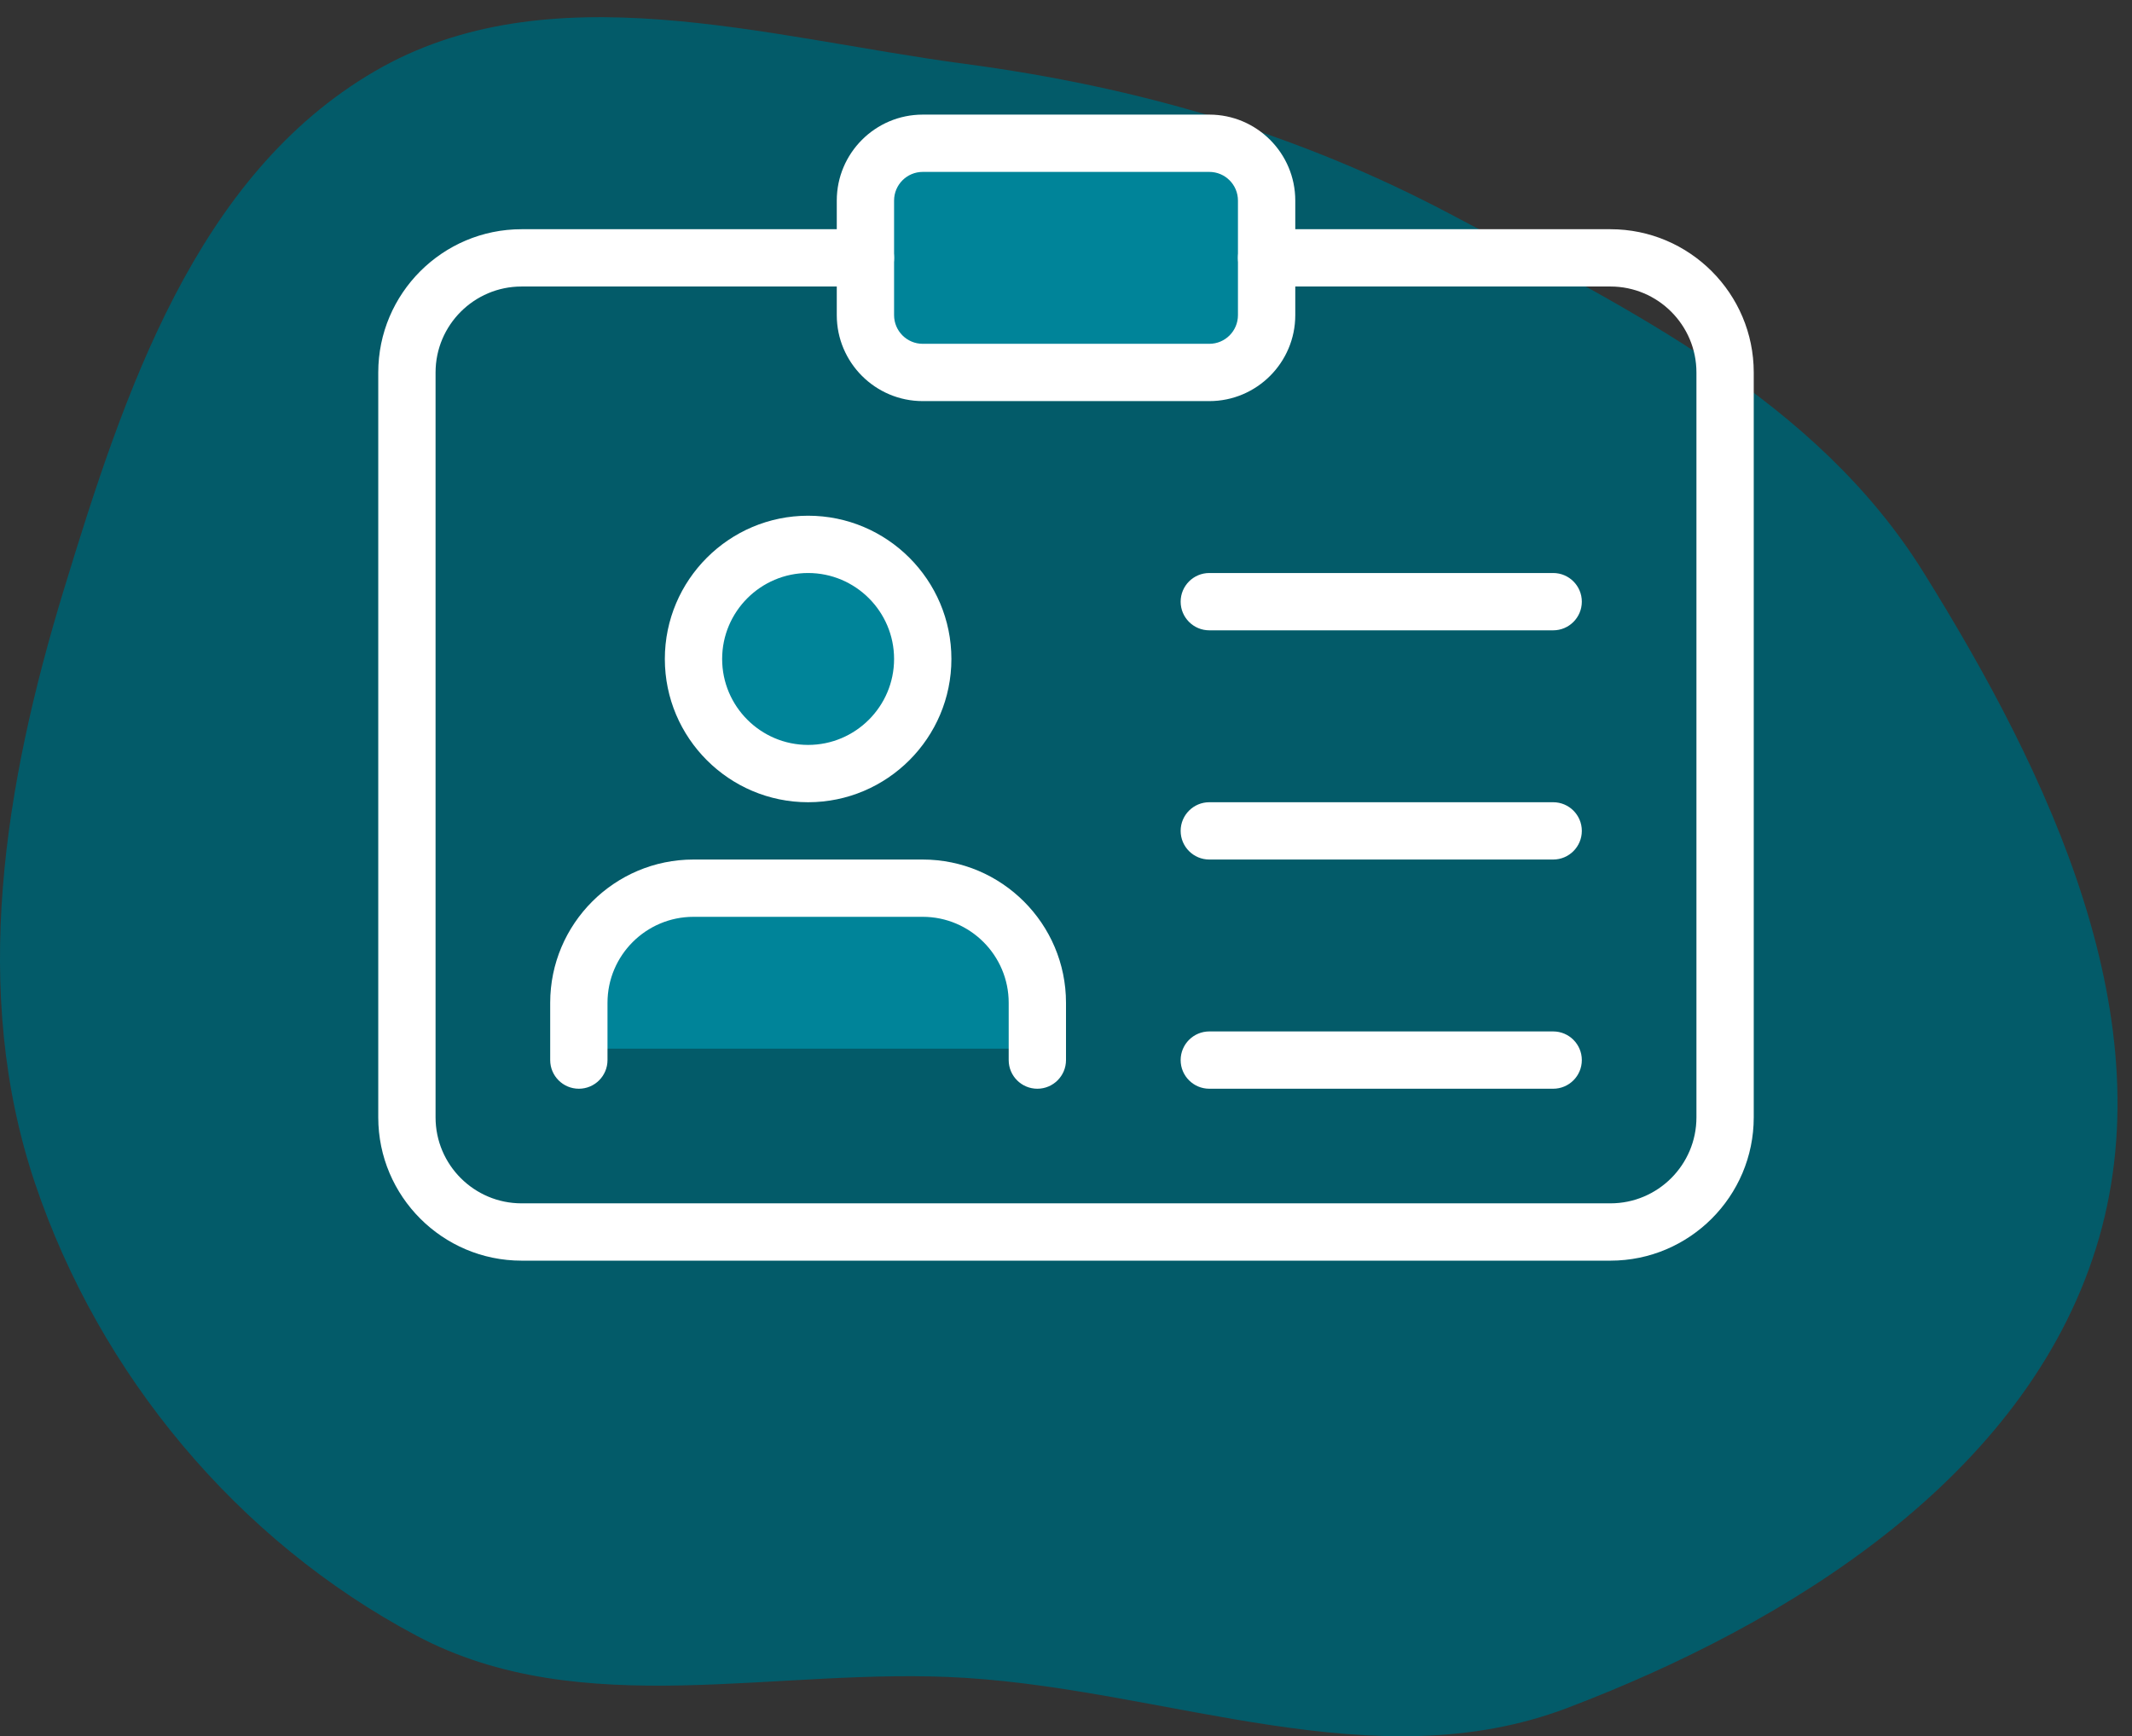 <svg width="124" height="101" viewBox="0 0 124 101" fill="none" xmlns="http://www.w3.org/2000/svg">
<rect x="0" y="0" width="124" height="101" fill="#333333" stroke="none"/>
<path fill-rule="evenodd" clip-rule="evenodd" d="M56.147 3.719C66.183 5.056 75.501 7.757 84.439 12.499C94.829 18.01 105.652 23.308 111.862 33.274C119.204 45.059 126.051 59.381 121.901 72.624C117.743 85.89 104.177 94.407 91.15 99.356C79.96 103.608 68.099 98.356 56.147 97.604C45.225 96.917 33.871 100.277 24.213 95.144C13.824 89.623 5.794 79.976 2.042 68.85C-1.733 57.658 0.258 45.631 3.704 34.334C7.209 22.844 11.381 10.224 21.776 4.156C31.912 -1.761 44.505 2.17 56.147 3.719Z" fill="#035B69"/>
<g clip-path="url(#clip0)">
<rect x="51" y="9" width="22" height="12" fill="#008499"/>
<circle cx="47" cy="38" r="6" fill="#008499"/>
<path d="M34 56C34 54.343 35.343 53 37 53H57C58.657 53 60 54.343 60 56V61H34V56Z" fill="#008499"/>
<path d="M93.667 73.334H30.333C25.74 73.334 22 69.594 22 65V21.667C22 17.073 25.74 13.334 30.333 13.334H50.333C51.253 13.334 52 14.08 52 15C52 15.92 51.253 16.667 50.333 16.667H30.333C27.577 16.667 25.333 18.91 25.333 21.667V65C25.333 67.757 27.577 70 30.333 70H93.667C96.423 70 98.667 67.757 98.667 65V21.667C98.667 18.91 96.423 16.667 93.667 16.667H73.667C72.747 16.667 72 15.92 72 15C72 14.08 72.747 13.334 73.667 13.334H93.667C98.26 13.334 102 17.073 102 21.667V65C102 69.594 98.26 73.334 93.667 73.334Z" fill="white"/>
<path d="M47.001 46.667C42.408 46.667 38.668 42.927 38.668 38.333C38.668 33.74 42.408 30 47.001 30C51.595 30 55.335 33.74 55.335 38.333C55.335 42.927 51.595 46.667 47.001 46.667ZM47.001 33.333C44.245 33.333 42.001 35.577 42.001 38.333C42.001 41.09 44.245 43.333 47.001 43.333C49.758 43.333 52.001 41.09 52.001 38.333C52.001 35.577 49.758 33.333 47.001 33.333Z" fill="white"/>
<path d="M60.333 63.333C59.413 63.333 58.667 62.587 58.667 61.667V58.333C58.667 55.577 56.423 53.333 53.667 53.333H40.333C37.577 53.333 35.333 55.577 35.333 58.333V61.667C35.333 62.587 34.587 63.333 33.667 63.333C32.747 63.333 32 62.587 32 61.667V58.333C32 53.74 35.74 50 40.333 50H53.667C58.26 50 62 53.74 62 58.333V61.667C62 62.587 61.253 63.333 60.333 63.333Z" fill="white"/>
<path d="M90.335 36.667H70.335C69.415 36.667 68.668 35.92 68.668 35C68.668 34.08 69.415 33.333 70.335 33.333H90.335C91.255 33.333 92.001 34.08 92.001 35C92.001 35.92 91.255 36.667 90.335 36.667Z" fill="white"/>
<path d="M90.335 50H70.335C69.415 50 68.668 49.253 68.668 48.333C68.668 47.413 69.415 46.667 70.335 46.667H90.335C91.255 46.667 92.001 47.413 92.001 48.333C92.001 49.253 91.255 50 90.335 50Z" fill="white"/>
<path d="M90.335 63.333H70.335C69.415 63.333 68.668 62.587 68.668 61.667C68.668 60.747 69.415 60 70.335 60H90.335C91.255 60 92.001 60.747 92.001 61.667C92.001 62.587 91.255 63.333 90.335 63.333Z" fill="white"/>
<path d="M70.335 23.333H53.668C50.911 23.333 48.668 21.09 48.668 18.333V11.666C48.668 8.91 50.911 6.667 53.668 6.667H70.335C73.091 6.667 75.335 8.91 75.335 11.666V18.333C75.335 21.09 73.091 23.333 70.335 23.333ZM53.668 10C52.748 10 52.001 10.746 52.001 11.666V18.333C52.001 19.253 52.748 20 53.668 20H70.335C71.255 20 72.001 19.253 72.001 18.333V11.666C72.001 10.746 71.255 10 70.335 10H53.668Z" fill="white"/>
</g>
<defs>
<clipPath id="clip0">
<rect width="80" height="80" fill="white" transform="translate(22)"/>
</clipPath>
</defs>
</svg>
